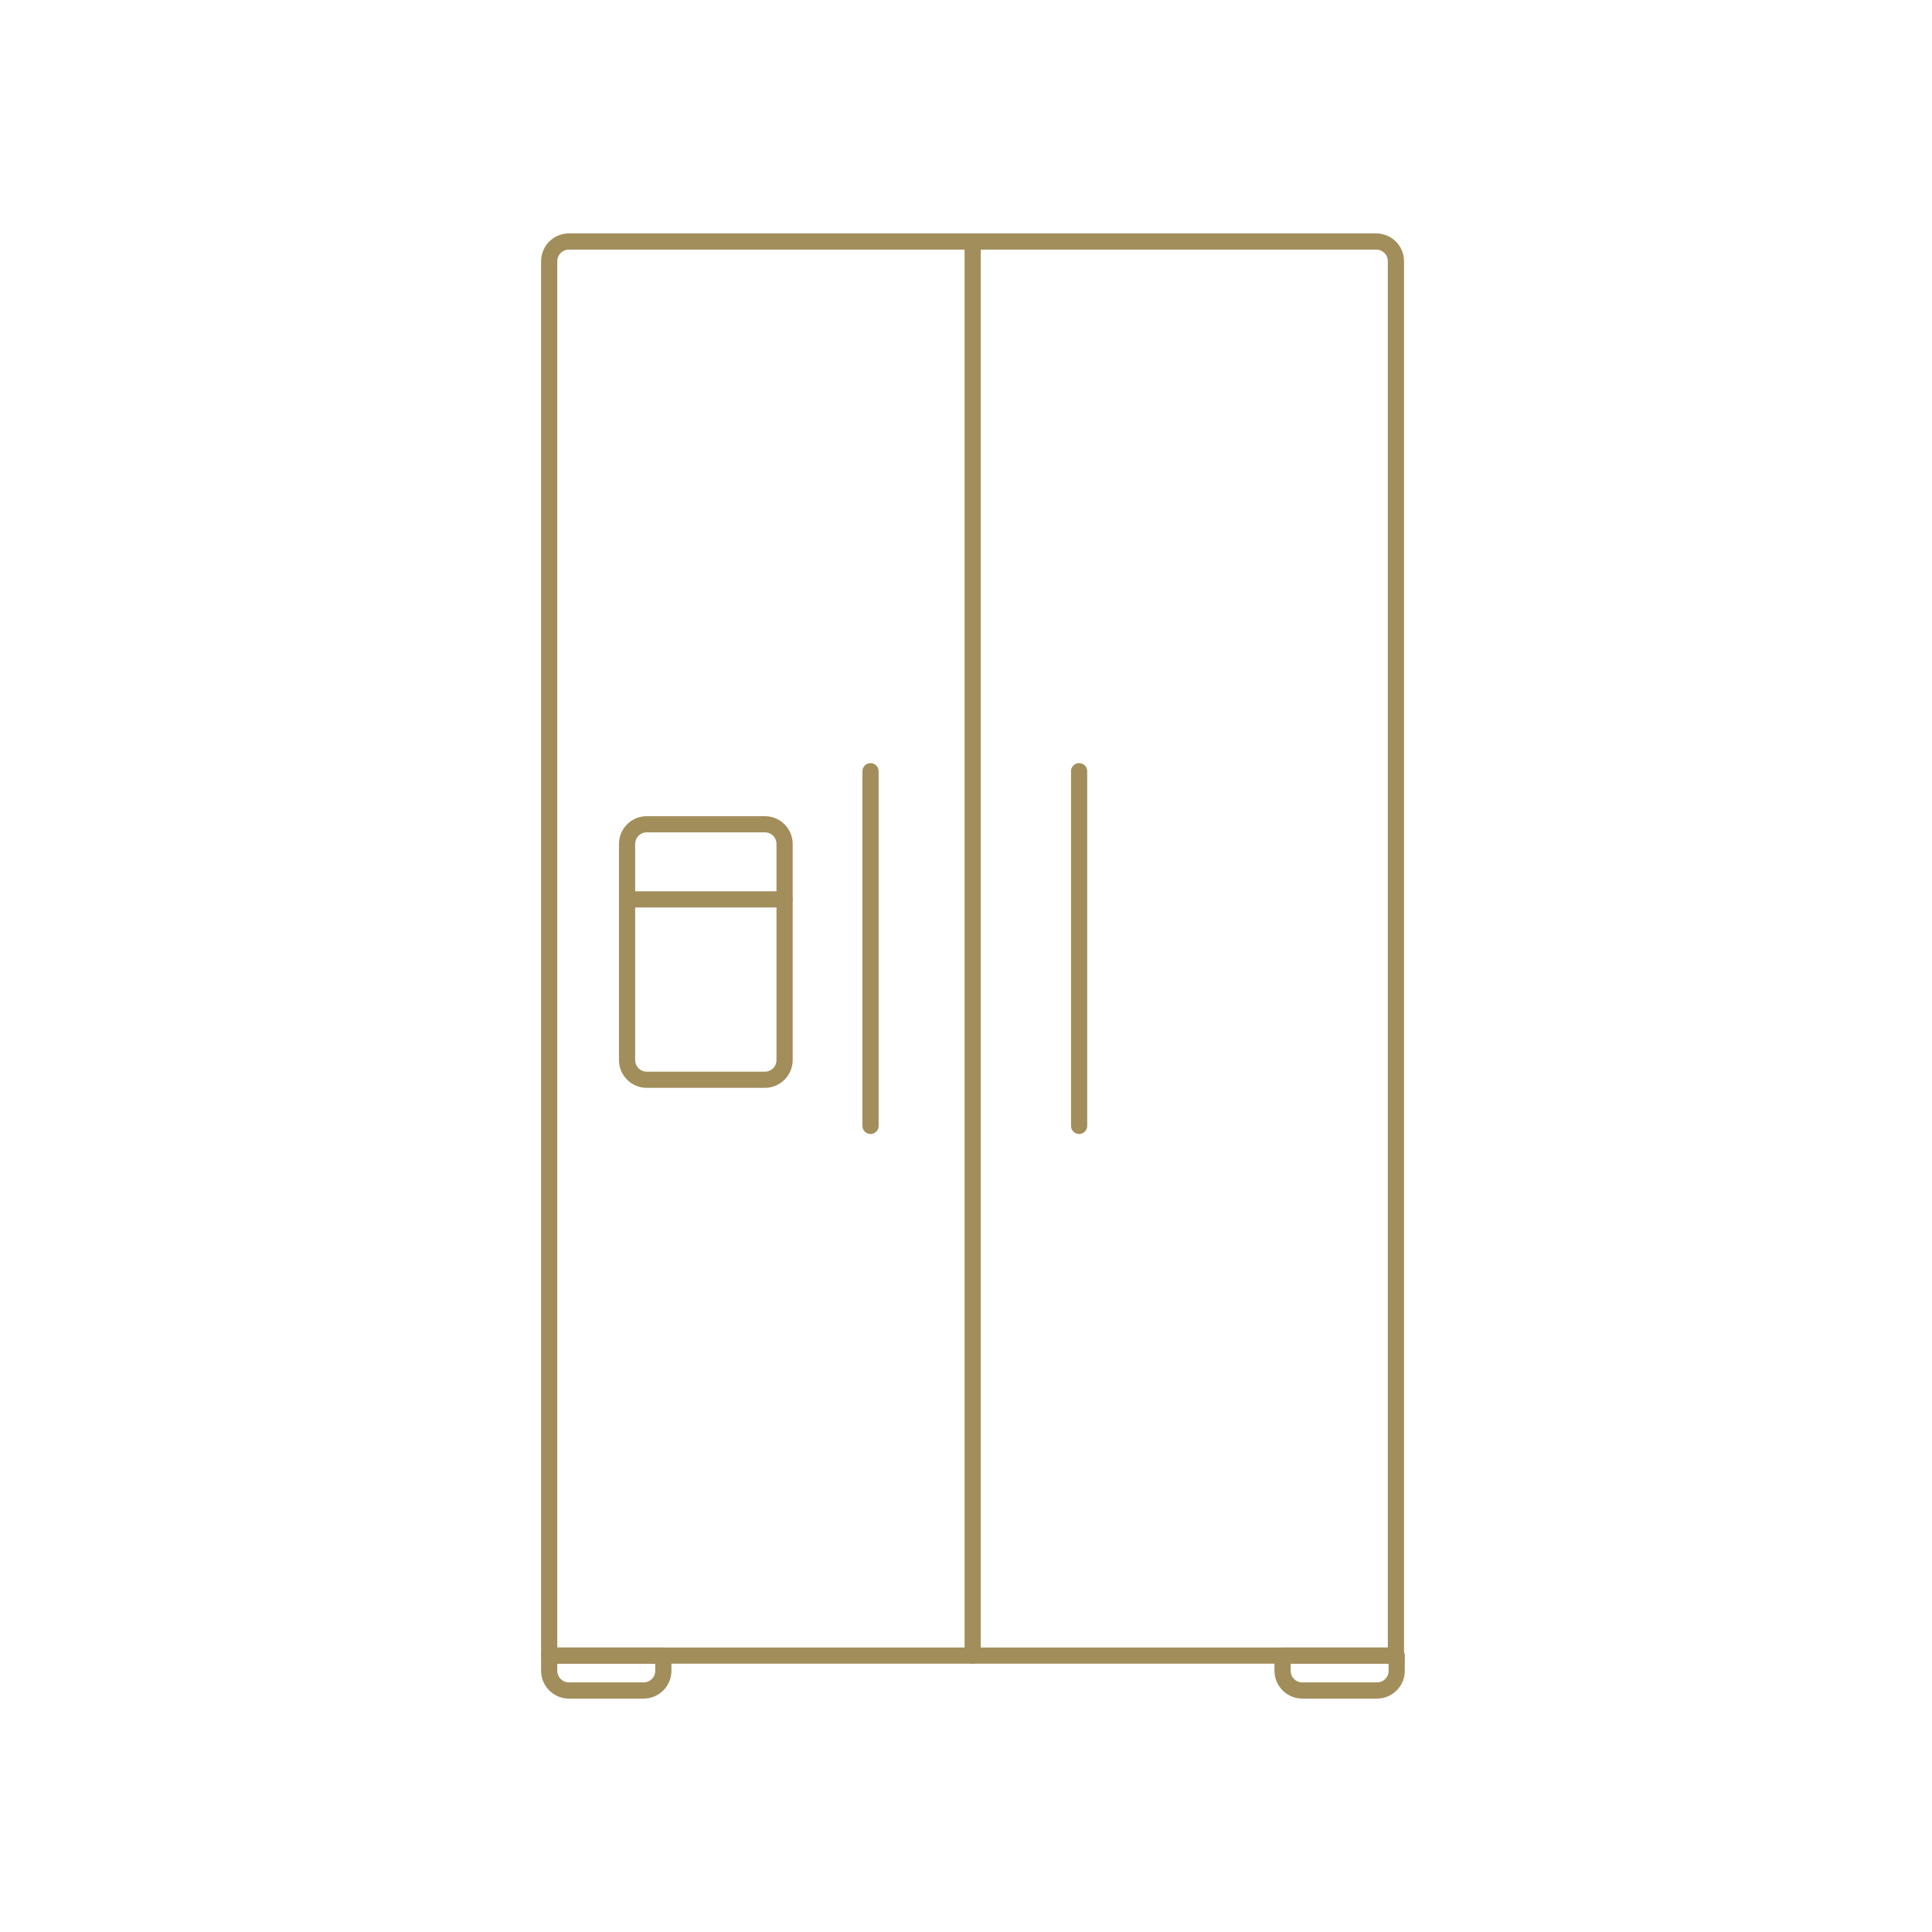 <?xml version="1.0" encoding="UTF-8" standalone="no"?>
<!DOCTYPE svg PUBLIC "-//W3C//DTD SVG 1.1//EN" "http://www.w3.org/Graphics/SVG/1.1/DTD/svg11.dtd">
<svg width="100%" height="100%" viewBox="0 0 400 400" version="1.1" xmlns="http://www.w3.org/2000/svg" xmlns:xlink="http://www.w3.org/1999/xlink" xml:space="preserve" xmlns:serif="http://www.serif.com/" style="fill-rule:evenodd;clip-rule:evenodd;stroke-linecap:round;stroke-linejoin:round;">
    <path d="M117.786,50L284.929,50C286.011,50 287.049,50.43 287.815,51.196C288.58,51.961 289.01,52.999 289.01,54.082L289.01,342.776L113.704,342.776L113.704,54.082C113.704,52.999 114.134,51.961 114.9,51.196C115.665,50.43 116.703,50 117.786,50Z" style="fill:none;fill-rule:nonzero;stroke:rgb(162,142,91);stroke-width:3.35px;"/>
    <path d="M113.704,342.775L137.337,342.775L137.337,345.918C137.337,347.001 136.907,348.039 136.141,348.804C135.376,349.57 134.338,350 133.255,350L117.786,350C116.703,350 115.665,349.57 114.9,348.804C114.134,348.039 113.704,347.001 113.704,345.918L113.704,342.775Z" style="fill:none;fill-rule:nonzero;stroke:rgb(162,142,91);stroke-width:3.35px;"/>
    <path d="M265.541,342.775L289.174,342.775L289.174,345.918C289.174,347.001 288.744,348.039 287.978,348.804C287.213,349.57 286.175,350 285.092,350L269.623,350C268.54,350 267.502,349.57 266.737,348.804C265.971,348.039 265.541,347.001 265.541,345.918L265.541,342.775Z" style="fill:none;fill-rule:nonzero;stroke:rgb(162,142,91);stroke-width:3.35px;"/>
    <path d="M201.378,50L201.378,342.776" style="fill:none;fill-rule:nonzero;stroke:rgb(162,142,91);stroke-width:3.35px;"/>
    <path d="M223.419,159.674L223.419,233.103" style="fill:none;fill-rule:nonzero;stroke:rgb(162,142,91);stroke-width:3.35px;"/>
    <path d="M180.235,159.674L180.235,233.103" style="fill:none;fill-rule:nonzero;stroke:rgb(162,142,91);stroke-width:3.35px;"/>
    <path d="M158.357,170.653L133.908,170.653C131.654,170.653 129.827,172.481 129.827,174.735L129.827,219.47C129.827,221.724 131.654,223.551 133.908,223.551L158.357,223.551C160.612,223.551 162.439,221.724 162.439,219.47L162.439,174.735C162.439,172.481 160.612,170.653 158.357,170.653Z" style="fill:none;fill-rule:nonzero;stroke:rgb(162,142,91);stroke-width:3.35px;"/>
    <path d="M129.827,186.204L162.439,186.204" style="fill:none;fill-rule:nonzero;stroke:rgb(162,142,91);stroke-width:3.35px;"/>
</svg>
